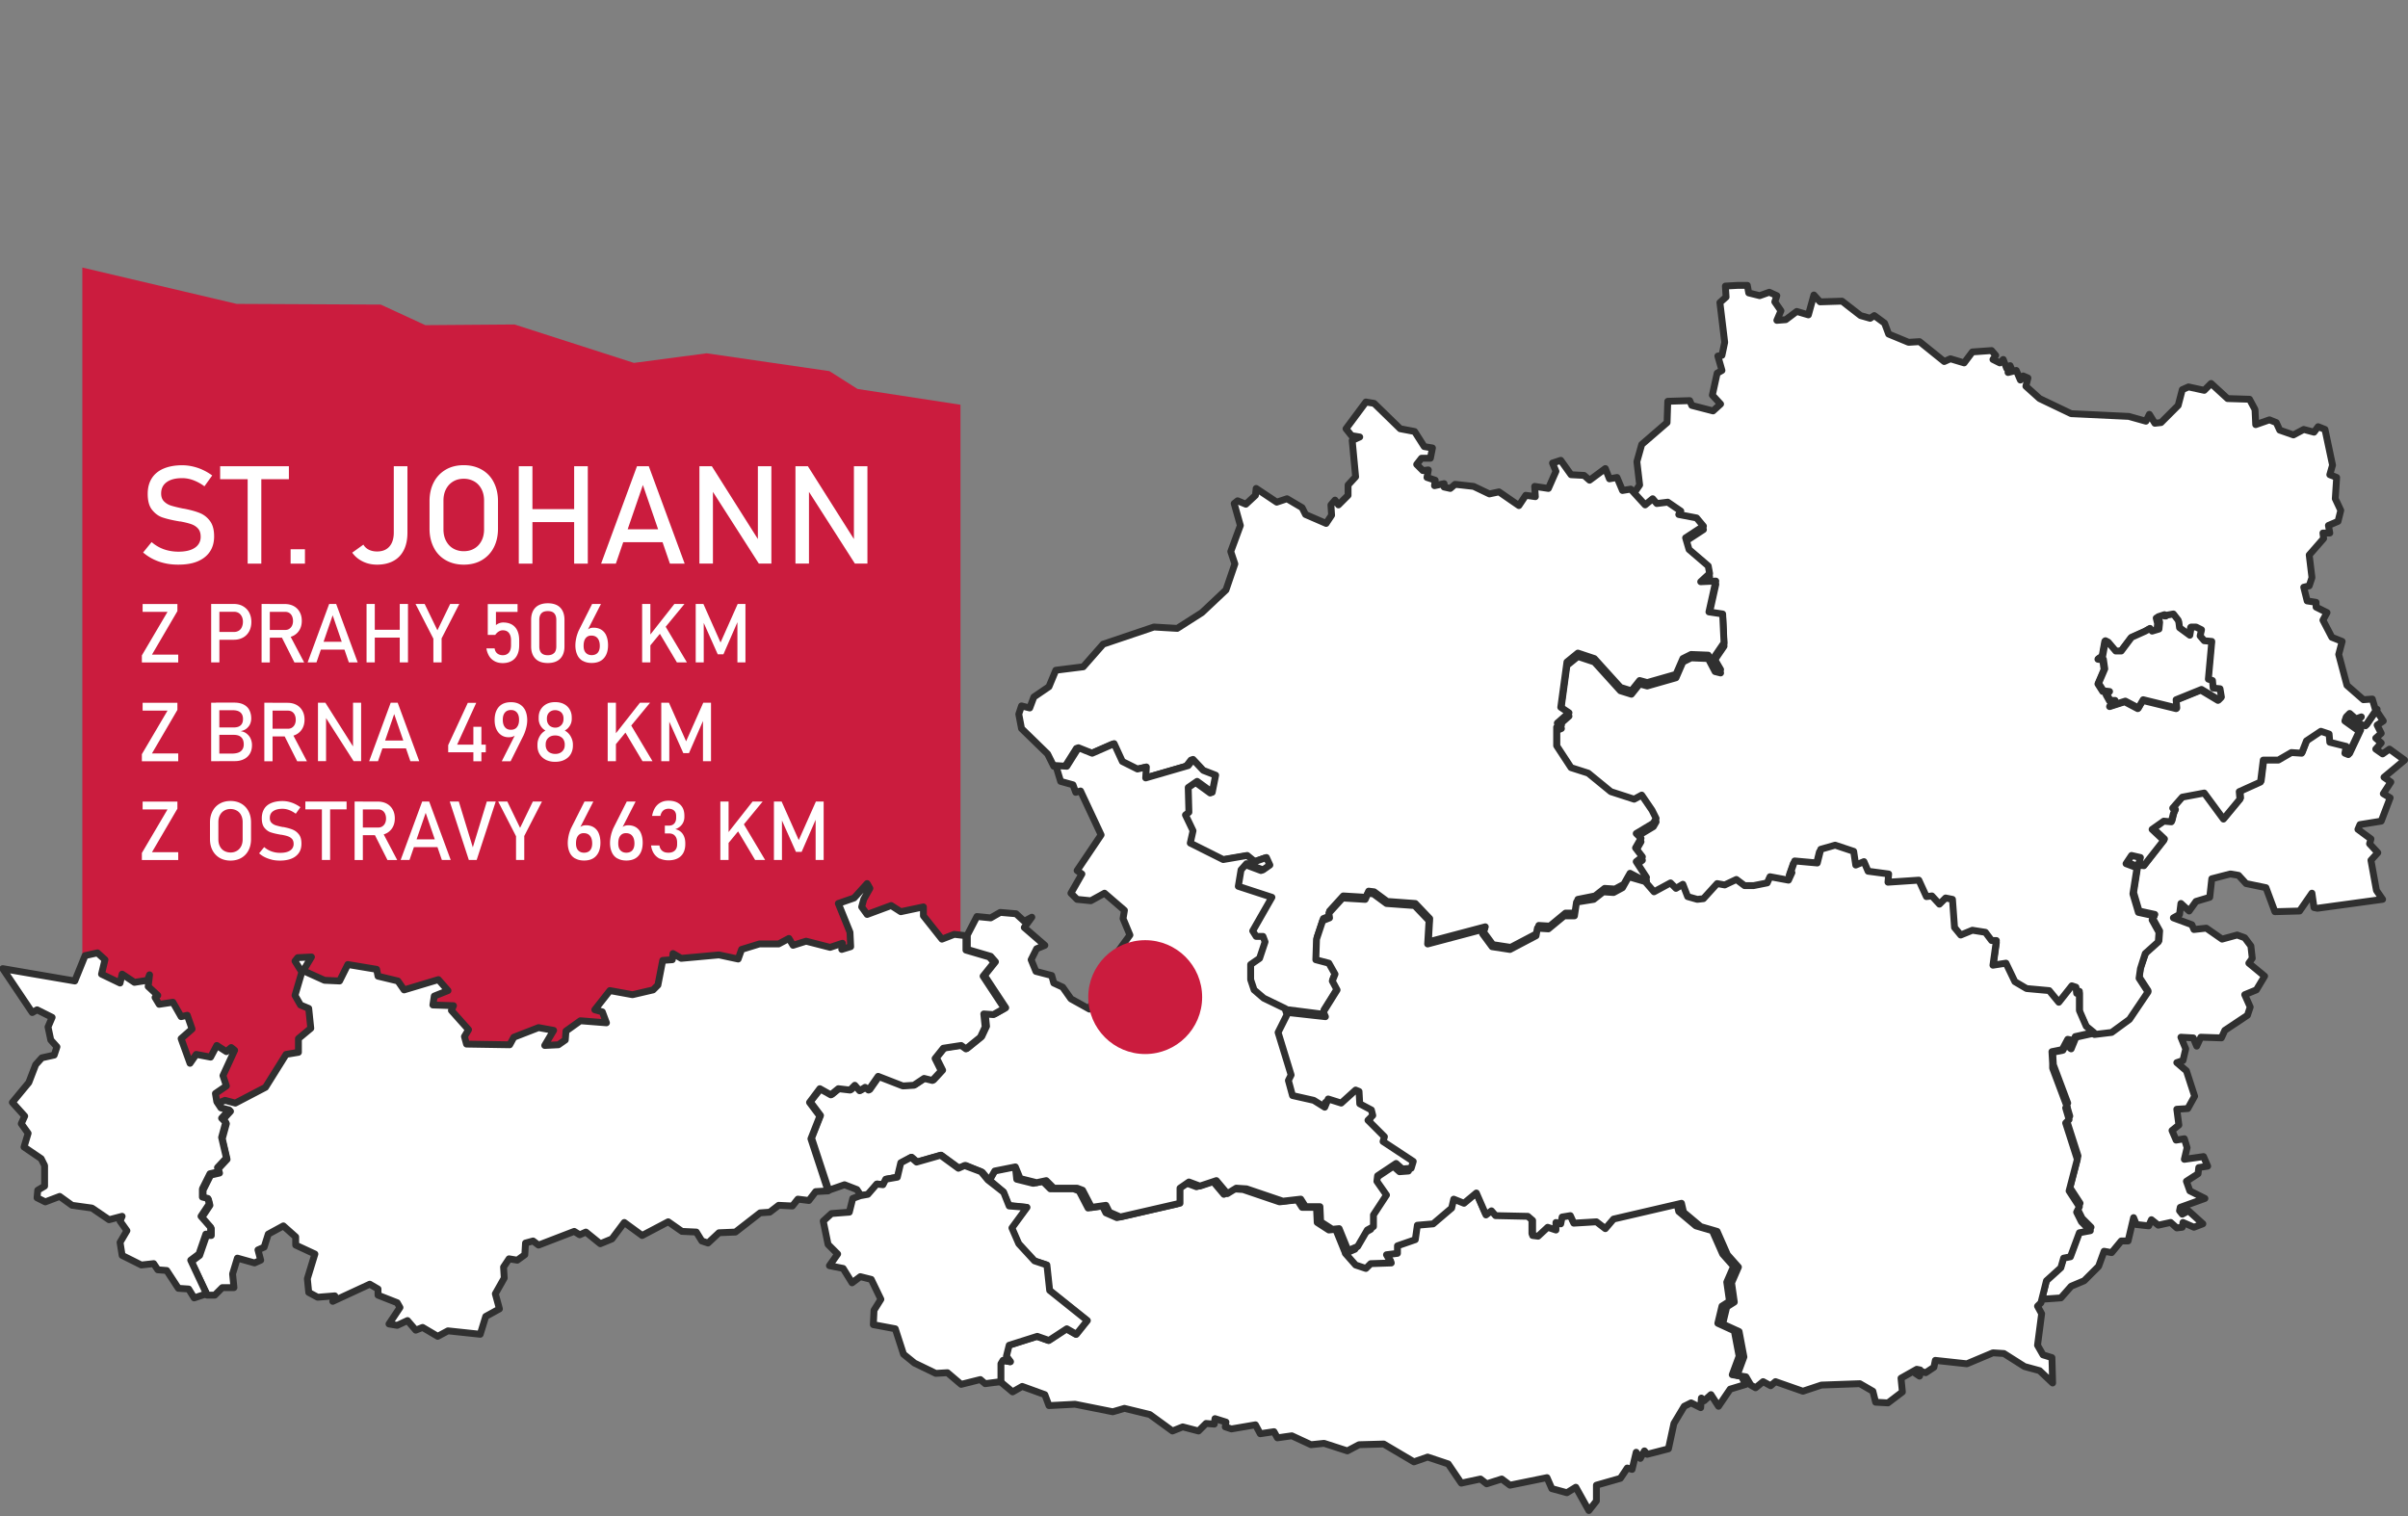 <svg xmlns="http://www.w3.org/2000/svg" xmlns:xlink="http://www.w3.org/1999/xlink" width="351" height="221" xmlns:v="https://vecta.io/nano"><rect width="100%" height="100%" fill="#808080" stroke="none"/><path d="M140 168.7H12V39l22.5 5.3 21 .1 6.5 3 13-.1 17.4 5.6 10.6-1.4 17.9 2.6 4.1 2.6 15 2.3v109.7z" fill="#cb1c3e"/><g fill="#fff" stroke="#303030" stroke-linejoin="round"><path d="M346.4 103.6l1 1.5-.9.6.6 1.2-.8.7.8.7-.8.9 1 .7 1-.7 2.2 1.6-3 2.5 1 .7-1.1 1.7 1 .6-1.3 3.4-3.1.5-.3.7 1.9 1.4-.2.7 1.2 1.3-1 1.1.8 4.4.9 1.3-9.5 1.3-.5-.1-.3-2.1-1.8 2.6-3.6.1-1.3-3.5-2.9-.6-1.1-1.2-1.2-.2-2.7.7-.3 2.7-2 .6-1 1.4-1.2-1.1-.2 1.6-.9.5 2.7 1 .3.7 1.8-.2 2.3 1.6 2.2-.6 1.1.4.9 1.2.2 1.8-.5.7 2.3 1.9-1.2 2-1.7.7.8 1.8-.4 1.2-3.3 2.2-.5 1.1-3-.1-.6 1.3-.5-1.2-1.8-.1.7 1.7-.4 1.7-.9.3 1.4 1.2 1.2 3.7-1 1.8-1.6.1.3 2.3-1 .8.6 1.4 1.2-.2.4 1.3-.4 1.7 2.8-.4.6 1.4-1.3.2-.1.9-1.7 1.1.5 1.4 2.2 1.1-3.6 1.3-.1.5.4.5.9-.5 2.1 1.9-1.3.5-1.6-.7-.1.7-.8.1-.9-.8-1.8.4-1-.8-.4.9-1.8-.2-.4-1-.8 3.4h-1l-1.4 1.7-1.1-.2-.8 2.2-2.1 2.1-1.9.8-1.5 1.7-2.8.2h0l.8-3.2 2.1-1.9.4-1.4 1-.2 1.3-3.5 1.6-.3-1.3-1.3-.7-1.4.4-.8-1.5-2.3 1.2-4.6-1.7-5.3.5-.5-.5-1.7h0l.2-.2h0l-2.1-5.6h0v-.1h0l-.1-1.7 1.5-.3.8-1.5.5.1-.6.7.5.5.7-1.7 2.7-.6h0l2.5-.3 2.6-1.9 2.7-4-1.3-2 .2-1.4.8-2.2 1.9-1.7.1-1.4-1-1.8.3-.6-2.3-.5-.8-2.7.6-3.8-1.6-.6.8-1.2 1.3.3-.3 1.1.8.1 2.9-3.7-1.7-1.6 1.7-1.2 1.1.1.3-1.2h0l.2-.4h0l-.3-.4 1.4-1.6 3.2-.6 2.8 3.8 2.4-2.9-.1-1.1 3.1-1.4.4-3.2h2.2l1.9-1.1 1.5.1.7-1.8 2.1-1.4 1.2.4.1 1.2 2.4.6-.1 1 .5.2 1.6-3.4-2.1-1.5.2-.6.5-.5.9.8.8-.3-.8.9 1.4.4 1.5-2.2h0l-.1.2h0zM144.2 172l.8-1.4 3-.6.2 1.9 2.4.6 1.4-.3 1.1 1.1h3.4l.8.3 1.3 2.5 2.1-.3.5 1 1.6.7 8.7-2v-2.2l1.3-.9 1.6.6 2.4-.8 1.6 1.9 1.3-.8 1.5.1 5.3 1.8 2.6-.3.7 1.1h2.1l.1 2.2 1.7 1.1 1-.1 1.3 3.2h0l1.5 1.7 1.5.5.7-.7 3-.1-.7-1.2 1.6-.2v-1.1l2.6-.9.3-2.1 2.3-.2 2.7-2.3.3-1.3 1.5.6 1.8-1.5 1.4 3.2.8-.6.6.7 4.7.1.7.6v2.2l.8.1 1.4-1.3 1.2.4v-1.1l.7.2.2-1 1.2-.2.5 1.1 3.3-.2 1.3 1 .6-1.2 9.9-2.3.3 1.3 2.5 2.1 2.4.7 1.5 3.4 1.6 1.8-1 2.3.4 2.8-1.1.7-.6 2.5 2.4 1.1.7 3.7-1 2.7 1.3.2.7 1.2h0l-2.3.7-1.7 2.5-1.1-1.7-1 .9-.4-.4-.1 1.4-1.4-.7-1 .5-1.5 2.5-.8 3.7-3.1.8-.4-.5-.6 1.1-.6-.9-.6 2.5-.7-.2-1 1.5-3.5 1v2.3l-1.1 1.4-1.9-3.4-1.3.8-2.2-.6-.7-1.6-5.4 1.1-1.2-.9-2.2.7-.9-.7-2.8.6-1.9-2.8-3-1-2 .7-4.4-2.6-3.6.1-1.7.9-3.4-1.1-1.9.2-2.8-1.3-2.1.3-.5-.9-2 .3-.7-1.3-3.5.6-.9-.3.1-.7-1.6-.5-.1.8-1.2-.1-1.1 1.1-2.3-.6-1.5.6-3.3-2.4-3.7-.9-1.7.5-5.5-1.1-3.8.2-.6-1.6-3.3-1.2-1.4.8-1.8-1.5h0v-2.6l.3-.5 1.1.2-.6-.8.4-1.6 4.1-1.3 1.7.6 2.6-1.7 1.4.8 1.6-2-5.5-4.4-.4-3.7-1.8-.6-2.3-2.5-1-2.3 2.2-3-2.6-.3-.8-2-2-1.7h0z"/><path d="M253.3 41.6h1.4l.2 1.1 1.6.4 1.4-.5 1.1.5-.3.9.9 1.3-.6 1.4 1.3-.1 1.6-1.2 1.7.5.8-2.9.9 1 3.2-.1 2.7 2.1 1.4.4.6-.4 1.5 1.1.6 1.6 2.9 1.2 1.6-.1 3.6 2.9.9-.4 2 .6 1.2-1.6 2.8-.2.6.7-.4.6 1 .5.5-.5.5 1.3.5-.4.3.7-.6-.3v.6l1.2-.3.6 1.4.4-.6.7.3-.3 1.2 2 1.8 4.6 2.2 8.4.4 2.5.7.5-1 .8 1.3.9-.1 2.5-2.5.6-2.3.9-.4 2.3.5 1-1 2.4 2.2 3.2.1.8 1.5.1 2.2 2-.7 1 .4.5 1.1 2 .7 1.5-.8 1.5.4.6-.8 1 .4 1.1 5.2-.4 1.4 1 .4-.2 3.1.8 1.7-.4 1.6-1.4.6.2 1.1h-1l.1.8-2.1 2.4.4 3.3-.4 1.2-.8.2.5 2 1.3.2v.7l1.6.8-.6 1.1 1.3 2.5 1.5.6-.5 1.9 1.2 4.5 2.4 2.1 1.3-.1.5 1.7h0l-1.5 2.2-1.4-.4.8-.9-.8.3-.9-.8-.5.5-.2.6 2.1 1.5-1.6 3.4-.5-.2.2-1-2.4-.6-.1-1.2-1.2-.4-2.1 1.4-.7 1.8-1.5-.1-1.9 1.1h-2.2l-.4 3.2-3.1 1.4.1 1.1-2.4 2.9-2.8-3.8-3.2.6-1.4 1.6.3.4h0l-.2.4h0l-.3 1.2-1.1-.1-1.7 1.2 1.7 1.6-2.9 3.7-.8-.1.3-1.1-1.3-.3-.8 1.2 1.6.6-.6 3.8.8 2.7 2.3.5-.3.6 1 1.8-.1 1.4-1.9 1.7-.7 2.2-.2 1.4 1.3 2-2.7 4-2.6 1.9-2.5.3h0l-1.1-.9-1.1-2.3v-2.8l-.4.3-.1-.9-.6-.2-1.9 2.4-1.4-1.7-3.3-.3-1.7-1-1.3-2.7-1.9.3.5-3.6-.9.1-.9-1.2-1.9-.3-1.7.7-.9-1.1-.3-4.1-1-.2-.9.9-1.1-1.2-.8.1-1.1-2.4-4.5.3.1-1.2-3-.4-.6-1.4-1.2.5-.3-2-2.7-.9-2.1.6-.5 2-3.3-.3-.6 1.7h.3l-.5 1.1-2.7-.5-.4.9-2 .4h-1.3l-1.2-.9-1.7.8-1.1-.2-2 2.2-.9.1-1.4-.4-.7-1.8-1 .6-.8-.8-2.4 1.3-1.3-1.5h0l.3-.5-1.5-2.3.9-.7-1-1.3.8-1.4-.7-.7 2.5-1.5.4-.7-.6-1.2-1.5-2.2-1.1.6-3.4-1.1-3.3-2.7-2.5-.8-2.1-3.2v-2.7l.7-.3-.6-.3 1.7-1.5-1.2-.8.9-6.6 1.6-1.3 2.4.8 3.8 4.2 1.6.5 1.2-1.5 1.1.3 4.2-1.2 1-2.3 1.2-.6 2.5.1 1 1.9.8.2-1-1.7 1.5-2.2-.2-4.2-2-.3 1-4.5-2.2.1 1.3-1.2-.2-1.1-2.8-2.4-.5-1.7 2.6-1.7-1-1.2-2.6-.5.3-.5-1.9-1.3-1.6.2-.6-.7-1.1.9-2.1-2.3h0l.4.2.9-1.3-.4-3.4.7-2.5 3.7-3.2.1-3.1 3.2-.1.3.7 3.1.8 1.1-1-1.2-1.3.7-3.2.7-.4-.6-2.1.6-.1.4-1.9-.7-5.8.9-.8-.1-1.6 1.8-.1h0zm60 50.1l-.7.4h0l-2 .9-1.5 2h-.8l-1.1-1.3h0l-.4-.2-.4 2.2-.6.4.7.1.2 1.4-.9 2.1.7 1.1.9.1-.4.4.5.9h.7l-.7.8 2.2-.7 1.9 1 .7-1.2 4.9 1.2-.1-1.2 3.7-1.5 2.5 1.5h0l.4-.4h0l-.2-1.2-1-.1-.1-1.1-.6-.2.5-5.5-1.1-.1-.6-.7.2-.9-.8-.4h-.7l-.2 1.2-1.5-1.1-.1-.8h0l-.1-.3h0l-.7-.9h0l-1.1.2h0v.1h0l-.4-.1h0l-.9.3h0l.2.8h0l-.1 1-1 .3-.1-.5h0z"/><path d="M199.1 58.6l1.2.2 3.8 3.7 2.1.4 1.4 2.2 1.2.2-.3 1.5h-1.3l-.7.9.9.9.8-.1-.2 1.1 1.2.4-.1.8 1.4-.3v.5l.9.2.7-.6 2.7.3 2.3 1.1 1.4-.3 2.9 2 1-1.5 1.4.2-.1-1.5 2 .3 1.1-2.5-.5-1.2 1.2-.4 1.5 2.1 1.9.1.8.7 2.3-1.7.6 1.5 1.1-.2.8 1.9 1.2-.2h0l2.1 2.3 1.1-.9.6.7 1.6-.2 1.9 1.3-.3.5 2.6.5 1 1.2-2.6 1.7.5 1.7 2.8 2.4.2 1.1-1.3 1.2 2.2-.1-1 4.5 2 .3.2 4.2-1.5 2.2 1 1.7-.8-.2-1-1.9-2.5-.1-1.2.6-1 2.3-4.2 1.2-1.1-.3-1.2 1.5-1.6-.5-3.8-4.2-2.4-.8-1.6 1.3-.9 6.6 1.2.8-1.7 1.5.6.3-.7.3v2.7l2.1 3.2 2.5.8 3.3 2.7 3.4 1.1 1.1-.6 1.5 2.2.6 1.2-.4.7-2.5 1.5.7.7-.8 1.4 1 1.3-.9.7 1.5 2.3-.3.5h0l-2.1-1.1-.9 1.6-1.3.7-1.5-.1-1.4 1.1-2.5.5-.3 2h-1.5l-2.3 1.9-1.6-.1-.3 1.2-3.8 2-2.6-.4-1.4-1.9.3-.7-8.3 2.2.2-3.4-2.1-2.2-4.1-.3-1.9-1.4-.8-.1-.4.9-3.3-.2-2 2.2.1.7-1 .4-.9 2.7-.1 3 1.9.5.9 1.6-.4 1 .7 1.3-2 3.2.3.7-6.3-.8h0l-3.1-1.5-1.4-1.2-.5-1.5v-2.2l1.3-.9.8-2.4-.3-.8h-1l-.5-.8 2.8-4.9-4.9-1.6.4-2.4.8-.9 2.4.9 1-.7-.5-1.1-1.7.6-1.1-.9-3.5.6-4.8-2.4.4-1.8-1.1-2.3.5-.4-.1-3.6 1.3-.9 2.2 1.6.5-2.5-1.8-.7-1.5-1.6-.7.9-6.2 1.8.1-1.6-1.3.3-2.2-1.1-1.2-2.6-3.2 1.4-2-.8-1.7 2.7-1.6-.1h0l-.9-1.8-3.8-3.7-.4-2.1.4-1.2 1.2.3.6-1.6 2.2-1.5 1-2.4 4-.5 2.9-3.3 7.4-2.5 3.4.2 3.6-2.3 3.5-3.3 1.3-3.8-.6-1.8 1.4-3.8-.9-3.2.5-.4 1.2.5 1.4-1.3.1-1 3 2 1.5-.5 2.2 1.3.5 1 3 1.3.8-1.2-.1-1.5.6-.7.5.7 1.4-1.4v-1.5l1.1-1.2-.5-5.3 1.1-.5-1.2-.2-.8-1 2.9-3.9h0z"/><path d="M239.8 128.5l1.3 1.5 2.4-1.3.8.8 1-.6.7 1.8 1.4.4.9-.1 2-2.2 1.1.2 1.7-.8 1.2.9h1.3l2-.4.4-.9 2.7.5.5-1.1h-.2l.6-1.7 3.3.3.5-2 2.1-.6 2.7.9.3 2 1.2-.5.6 1.4 3 .4-.1 1.2 4.5-.3 1.1 2.4.8-.1 1.1 1.2.9-.9 1 .2.3 4.1.9 1.1 1.7-.7 1.9.3.9 1.2h.7l-.5 3.6 1.9-.3 1.3 2.7 1.7 1 3.3.3 1.4 1.7 1.9-2.4.6.2.1.9.4-.3v2.8l1 2.3 1.1.9h0l-2.7.6-.7 1.7-.5-.5.6-.7-.5-.1-.8 1.5-1.5.3.1 1.7h0v.7h0l2.1 5.6h0l-.2.2h0l.5 1.7-.5.5 1.7 5.3-1.2 4.6 1.5 2.3-.4.8.7 1.4 1.3 1.3-1.6.3-1.3 3.5-1 .2-.4 1.4-2.1 1.9-.8 3.2h0l-.5.5.6 1.1-.6 4.6.8 1.4 1.3.4.1 3.7-1.9-1.8-2.2-.6-3-1.9-1.6-.1-3.8 1.6-4.6-.5-.2 1-1.2.8-.7-.2-.2.7-.6-.4.7-.5-.5-.1-2.3 1.3.2 2-2.1 1.6-1.8-.1-.4-1.6-1.9-1.1-5.6.2-2.7.9-4-1.4-.7.6-1.1-.6-1.1.9-.7-.4h0l-.7-1.2-1.3-.2 1-2.7-.7-3.7-2.4-1.1.6-2.5 1.1-.7-.4-2.8 1-2.3-1.6-1.8-1.5-3.4-2.4-.7-2.5-2.1-.3-1.3-9.9 2.3-1.2 1.4-1.3-1-3.3.2-.5-1.1-1.2.2-.2 1-.7-.2v1.1l-1.2-.4-1.4 1.3-.8-.1v-2.2l-.7-.6-4.7-.1-.6-.7-.8.6-1.4-3.2-1.8 1.5-1.5-.6-.3 1.3-2.7 2.3-2.3.2-.3 2.1-2.6.9v1.1l-1.6.2.7 1.2-3 .1-.7.7-1.5-.5-1.5-1.7h0l1.4-.6 1.4-2.4.9-.5v-1.7l1.9-2.9-1.4-2 .1-.8 2.7-1.8.9.8 1.3-.1.3-1-4.4-2.8.2-.7-2.4-2.4.7-.7-.2-.8-1.7-.9-.1-1.8-.5-.2-2.1 1.9-1.9-.6-.5 1.2-1.6-1-3.1-.7-.6-2.2.4-.8-1.9-6.2 1.3-2.6-.3-.9h0l6.3.7-.3-.7 2-3.2-.7-1.3.4-1-.9-1.6-1.9-.5.1-3 .9-2.7 1-.4-.1-.7 2-2.2 3.3.2.4-.9.8.1 1.9 1.4 4.1.3 2.1 2.2-.2 3.4 8.3-2.2-.3.7 1.4 1.9 2.6.4 3.8-2 .2-1.1 1.6.1 2.3-1.9h1.5l.3-2 2.5-.4 1.4-1.1 1.5.1 1.3-.7.9-1.6 2.4.7h0z"/><path d="M153.9 111.6l1.6.1 1.7-2.7 2 .8 3.2-1.4 1.2 2.6 2.2 1.1 1.3-.3-.1 1.6 6.2-1.8.7-.9 1.5 1.6 1.8.7-.5 2.5-2.2-1.6-1.3.9.1 3.6-.5.4 1.1 2.3-.4 1.8 4.8 2.4 3.5-.6 1.1.9 1.7-.6.5 1.1-1 .7-2.4-.9-.8.9-.4 2.4 4.9 1.6-2.8 4.9.5.8h1l.3.8-.8 2.4-1.3.9v2.2l.5 1.5 1.4 1.2 3.1 1.5h0l.3.9-1.3 2.6 1.9 6.2-.4.8.6 2.2 3.1.7 1.6 1 .5-1.2 1.9.6 2.1-1.9.5.2.1 1.8 1.7.9.2.8-.7.7 2.4 2.4-.2.7 4.4 2.9-.3 1-1.3.1-.9-.8-2.7 1.8-.1.8 1.4 2-1.9 2.9v1.7l-.9.5-1.4 2.4-1.4.6h0l-1.3-3.2-1 .1-1.7-1.1-.1-2.2h-2.1l-.7-1.1-2.6.3-5.3-1.8-1.5-.1-1.3.8-1.6-1.9-2.4.8-1.6-.6-1.3.9v2.2l-8.7 2-1.6-.7-.5-1-2.1.3-1.3-2.5-.8-.3h-3.4l-1.1-1.1-1.4.3-2.4-.6-.7-1.7-3 .6-.8 1.4h0l-1-1.2-2.4-1-1 .4-2.6-1.9-3.5 1-.8-.7-1.5.8-.5 2.1-1.7.3-.4.8-.9-.1-1.3 1.5-1.1.2h0l-.6-.9-1.8-.7-2.3.8h0l-2.5-7.6 1.3-3.3-1.5-2 1.6-2 1.6.9 1.1-.9 1.7.2.7-.7.7.8.8-.5.5.4 1.4-2 3.6 1.4 1.6-.1 1.5-1 1.2.3 1.3-1.4-.9-1.8 1.2-1.5 2.6-.4.7.5 2.1-1.7.7-1.5-.2-1.9 1.4.1 1.6-.9-3.1-4.7 1.6-2-.7-.8-3.4-1v-2.1h0l1.4-2.7 2 .2 1.4-.8 2.3.2 1.2 1.1 1.1-.6-1.1 1.5 3 2.6-1.2.5-.8 1.6.7 1.7 2.3.6.3 1.1 1.3.6 1.2 1.7 2.7 1.5.3-.7.9.4.4 1 2-1.9v-2.1l-.7-.8 1.2-1.8-.7-.9 1.3-.8-.4-1 1.6-2.2-1-2.4.2-1.2-2.9-2.5-2 1.1-2-.2-.9-.9 1.6-2.8-.7-.5 3.5-5.2-3-6.4-.7.2-.4-1.1-1.8-.5-.7-2.3h0z"/><path d="M125.4 174.3l1.1-.2 1.3-1.5.9.1.4-.8 1.7-.3.5-2.1 1.5-.8.8.7 3.5-1 2.6 1.9.9-.4 2.4.9 1 1.2h0l2.3 1.8.8 2 2.6.2-2.2 3 1 2.3 2.3 2.5 1.8.6.4 3.7 5.5 4.4-1.6 2-1.4-.8-2.6 1.7-1.7-.6-4.1 1.3-.4 1.6.6.8-1.1-.2-.3.5v2.6h0l-2.3.3-.7-.6-2.8.7-2-1.7-1.7.1-3.1-1.5-1.6-1.3-1.2-3.7-3.2-.6.1-2.1 1-1.6-1.4-2.9-1.6-.4-1.2.9-1.3-2.1-2-.4 1.2-1.7-1.4-1.4-.7-3.4 1.2-1.1 2.6-.2.5-2 1.1-.4h0zm.5-43.2l-.3 1.1.8 1.1 3.5-1.3 1.4.9 3.3-.7v1.3l2.7 3.4 1.8-.7 1.7.2h0v2.1l3.4 1 .7.8-1.6 2 3.1 4.7-1.6.9-1.4-.1.2 1.9-.7 1.5-2.1 1.7-.7-.5-2.6.4-1.2 1.5.9 1.8-1.3 1.4-1.2-.3-1.5 1-1.6.1-3.6-1.4-1.4 2-.5-.4-.8.5-.7-.8-.7.7-1.7-.2-1.1.9-1.6-.9-1.5 2 1.5 2-1.3 3.3 2.5 7.6h0l-1.8.1-1 1.3-1.6-.2-.8 1-2-.1-1.3 1-1.4.1-3.6 2.8-2.4.1-1.6 1.5-.9-.3-.8-1.3-2.1-.1-2-1.4-3.8 2-2.6-1.9-1.8 2.4-1.7.7-2.1-1.7-.9.4-.8-.5-5.2 2-.8-.6-1.1.3-.1 1.7-1.1.8-1.2-.2-.8 1.2.1 1.6-1.3 2.3.6 2.2-2 1.1-.8 2.6-4.7-.5-1.5.8-2.2-1.3-1 .4-1.2-1.4-1.5.7-1.2-.2 1.6-2.4-.4-.7-2.8-1.1v-.9l-1.2-.7-5.4 2.5.3-.8-2.5.2-1.3-.7-.2-2 1.1-3.6-2.8-1.3v-1.2l-1.8-1.6-2.2 1.2-.6 1.9-.9.4.4 1.5-.9.4-2.5-.7-.7 2.3.2 2h-1.7l-1.1 1.1h-1.1l-2.3-4.9 1.2-.9 1-2.9h.7v-1l-1.4-1.6 1.2-1.8-.2-.8-.8-.2v-1.2l1.1-2.2 1.3-.3-.2-.6 1.3-1.4-.7-3 .6-2.2-.5-.6 1.1-1.2-1.2-.3-.6-.9h0l1-.4 1.5.4 4.4-2.3 3-4.8 1.8-.3v-2l1.8-1.5-.3-2.9-1.2-.5-.8-1.4 1-3.4-1-1.6.4-.5 2-.1-1.2 2 3.1 1.4 2.2.1 1.2-2.4 4.2.7.2 1 2.9.7.9 1.3 5-1.5 1.4 1.6-2 .8-.2 1.3 3 .1-.3.7 2.5 2.8-.6 1 .3 1.1 6.3.1.6-1.1 3.6-1.4 2.2.4-1.3 2.2 2-.1 1-.7.1-1.3 2.1-1.5 3.8.3-.6-1.6-1.1-.3 2.2-2.8 3.3.6 3-.7.7-.7.7-3.6 1.4-.1.1-.9 1.2.7 5.5-.5 2.8.6.5-1.4 2.6-.8h2.8l1.5-.8.6 1 1.9-.6 3.5.9 1.8-.6-.1.9 1.3-.4-.1-2.1-1.7-4.2 2.3-.8 1.9-2.1.4.7-.9 1.6h0z"/><path d="M14.2 138.9l1.1 1-.5 2.1 2.7 1.3.3-1.3 1.8 1.2 1.9-.3.3-.8-.2 1.7 1.4 1.3-.4.3.6 1 2-.3 1.2 2.1.9-.2.7 2-1.6 1.4 1.3 3.6.9-1.3 2.1.4.9-1.7 1.4.9.7-.6.5.4-1.7 3.7.5 1.5-1.6 1.1.2 1.2h0l.6.9 1.2.3-1.1 1.2.6.6-.6 2.2.7 3-1.3 1.4.2.6-1.3.3-1.1 2.2v1.2l.8.2.2.8-1.2 1.8 1.4 1.6v1H30l-1 2.9-1.2.9 2.3 4.9h0l-1.8.6-.8-1.3-1.5-.1-1.7-2.6-1.3-.1-.6-.9-1.8.2-2.8-1.4-.3-1.9 1-1.7-1-1.4.3-.7-1.9.5-2.5-1.7-2.9-.4-1.8-1.3-2.1.8-1.2-.6.1-1.1 1-.6v-3l-.5-1-2.5-1.7.6-2-1-1.4.5-1.1-1.8-2 2.4-2.9 1-2.6.9-1 1.8-.4.4-1.2-.9-1-.4-1.9.6-1.4-2.2-1.1-.7.4-4.3-6.4 10.5 1.8 1.5-3.7 1.8-.4h0zm301.3-49.1h.2v-.1h0l1.1-.2h0l.7.9h0l.1.3h0l.1.8 1.5 1.1.2-1.2h.7l.8.4-.2.9.6.7 1.1.1-.5 5.5.6.2.1 1.1 1 .1.2 1.2h0l-.4.4h0l-2.5-1.5-3.7 1.5.1 1.2-4.9-1.2-.7 1.2-1.9-1-2.2.7.7-.8h-.7l-.5-.9.4-.4-.9-.1-.7-1.1.9-2.1-.2-1.4-.7-.1.6-.4.4-2.2.4.2h0l1.1 1.3h.8l1.5-2 2-.9h0l.7-.4.3.4h0l1-.3.1-1h0l-.2-.8h0l.9-.3h0v.2h0z"/></g><circle cx="166.93" cy="145.35" r="8.3" fill="#cb1c3e"/><g fill="#fff"><path d="M24.06 82.11a7.35 7.35 0 0 1-1.71-.59c-.53-.26-1.03-.59-1.49-.98l1.24-1.52c.54.47 1.14.82 1.79 1.05s1.36.35 2.12.35c1.03 0 1.83-.19 2.39-.57a1.85 1.85 0 0 0 .85-1.62h0c0-.5-.13-.9-.39-1.19s-.59-.5-1-.64-.93-.27-1.58-.39h-.06-.06l-.15-.03c-.95-.16-1.72-.35-2.32-.55s-1.1-.58-1.53-1.12-.63-1.32-.63-2.32h0c0-.89.2-1.64.59-2.26s.97-1.1 1.72-1.42 1.66-.49 2.72-.49a6.83 6.83 0 0 1 1.5.17c.49.11.98.27 1.46.49s.95.49 1.41.83l-1.13 1.58a6.52 6.52 0 0 0-1.62-.89c-.54-.2-1.08-.3-1.62-.3-.97 0-1.72.19-2.26.58s-.81.94-.81 1.65h0c0 .5.14.88.42 1.16s.62.49 1.04.62.99.27 1.72.42c.03 0 .05.01.07.01s.05 0 .07.01c.03 0 .07.01.11.02s.07.01.11.02c.86.18 1.58.38 2.15.62s1.06.63 1.45 1.17.58 1.27.58 2.2v.02c0 .87-.21 1.61-.62 2.22s-1 1.08-1.78 1.41-1.72.48-2.82.48c-.68 0-1.33-.06-1.94-.2zm8.03-14.15h10.02v1.89H32.09v-1.89zm4.01 1.16h1.99v13.04H36.1V69.12zm6.26 10.95h2.09v2.09h-2.09v-2.09zm10.52 1.78c-.63-.31-1.15-.74-1.54-1.29l1.63-1.17c.18.32.45.57.79.74s.75.26 1.2.26c.77 0 1.38-.24 1.8-.72s.64-1.16.64-2.03v-9.68h1.99v9.69c0 .98-.17 1.82-.52 2.52s-.85 1.23-1.51 1.59-1.46.55-2.4.55c-.76 0-1.45-.15-2.08-.46zm12.1-.19a4.32 4.32 0 0 1-1.75-1.84c-.41-.8-.62-1.71-.62-2.75v-4.02c0-1.04.21-1.96.62-2.75a4.5 4.5 0 0 1 1.75-1.84c.75-.44 1.63-.65 2.62-.65s1.86.22 2.62.65a4.32 4.32 0 0 1 1.75 1.84c.41.8.62 1.71.62 2.75v4.02c0 1.04-.21 1.96-.62 2.75a4.5 4.5 0 0 1-1.75 1.84c-.75.44-1.63.65-2.62.65s-1.86-.22-2.62-.65zm4.17-1.71c.45-.26.79-.64 1.04-1.12s.37-1.05.37-1.68v-4.16c0-.64-.12-1.2-.37-1.68s-.59-.86-1.04-1.12a3.03 3.03 0 0 0-1.55-.4c-.59 0-1.1.13-1.55.4s-.79.64-1.04 1.12-.37 1.05-.37 1.68v4.16c0 .64.12 1.2.37 1.68s.59.86 1.04 1.12a3.03 3.03 0 0 0 1.55.4c.59 0 1.1-.13 1.55-.4zm6.47-11.99h1.99v14.2h-1.99v-14.2zm1.24 6.26h7.88v1.89h-7.88v-1.89zm6.83-6.26h1.99v14.2h-1.99v-14.2zm9.18 0h1.7l5.23 14.2h-2.15L93.71 70.7l-3.94 11.46h-2.15l5.23-14.2zm-2.82 9.19h7.47v1.89h-7.47v-1.89zm11.9-9.19h1.81l6.94 10.98-.23.25V67.96h1.97v14.19h-1.83l-6.92-10.81.23-.25v11.06h-1.97V67.96zm14 0h1.81l6.94 10.98-.23.25V67.96h1.97v14.19h-1.83l-6.92-10.81.23-.25v11.06h-1.97V67.96zM25.86 89.08l-3.71 6.35h3.83v1.14h-5.3v-1.03l3.74-6.35h-3.63v-1.14h5.07v1.03zm4.92-1.04h1.2v8.52h-1.2v-8.52zm.62 4.08h2.72a1.28 1.28 0 0 0 .68-.18c.2-.12.35-.29.45-.52a1.89 1.89 0 0 0 .16-.77 1.71 1.71 0 0 0-.16-.77c-.11-.22-.26-.4-.45-.52s-.42-.18-.68-.18H31.4v-1.14h2.68c.51 0 .96.11 1.34.33s.69.52.9.92.32.85.32 1.37-.11.98-.32 1.37-.51.7-.9.91-.83.32-1.34.32H31.4v-1.14zm6.73-4.08h1.2v8.53h-1.2v-8.53zm.52 3.79h2.91c.23 0 .43-.05.6-.16s.31-.26.41-.47a1.55 1.55 0 0 0 .14-.69c0-.26-.05-.49-.14-.69s-.23-.36-.4-.47-.38-.16-.61-.16h-2.91v-1.14h2.86c.49 0 .92.1 1.3.3a2.12 2.12 0 0 1 .87.86c.21.37.31.8.31 1.29s-.1.92-.31 1.29a2.18 2.18 0 0 1-.87.86c-.37.2-.8.3-1.29.3h-2.86v-1.14zm2.32.87l1.19-.27 2.18 4.14h-1.42l-1.95-3.87zm7.01-4.66H49l3.14 8.52h-1.29l-2.36-6.87-2.36 6.87h-1.29l3.14-8.52zm-1.69 5.51h4.48v1.14h-4.48v-1.14zm7.14-5.51h1.2v8.52h-1.2v-8.52zm.74 3.76h4.73v1.14h-4.73V91.8zm4.1-3.76h1.2v8.52h-1.2v-8.52zm6.1 5.06v3.46h-1.2V93.1l-2.6-5.06h1.33l1.86 3.84 1.86-3.84h1.33l-2.6 5.06zm7.76 3.3c-.33-.17-.61-.41-.81-.73s-.35-.71-.42-1.15h1.2c.04.31.17.56.38.73s.48.26.81.26c.38 0 .68-.13.89-.38s.31-.62.31-1.08v-.71c0-.46-.1-.82-.31-1.08s-.5-.38-.89-.38c-.21 0-.41.06-.6.18s-.36.28-.5.49H71.1v-4.49h4.34v1.14h-3.15v1.92c.15-.12.31-.21.5-.28a1.58 1.58 0 0 1 .56-.1c.49 0 .91.1 1.26.3a1.93 1.93 0 0 1 .8.89c.18.39.27.86.27 1.41v.71c0 .55-.09 1.02-.28 1.41a1.97 1.97 0 0 1-.82.89c-.36.2-.79.31-1.29.31-.43 0-.81-.08-1.15-.25zm5.91-.39c-.41-.43-.62-1.02-.62-1.78v-3.87c0-.77.21-1.36.62-1.78s1.02-.64 1.81-.64 1.4.21 1.81.63.62 1.02.62 1.79v3.87c0 .77-.21 1.36-.62 1.78s-1.02.64-1.81.64-1.4-.21-1.81-.64zm2.75-.83c.2-.22.3-.54.3-.95v-3.87c0-.41-.1-.73-.3-.95s-.51-.33-.94-.33-.74.11-.94.33-.3.54-.3.95v3.87c0 .41.1.73.3.95s.51.33.93.33.73-.11.93-.33z"/><use xlink:href="#B"/><use xlink:href="#C"/><use xlink:href="#D"/><path d="M25.86 103.48l-3.71 6.35h3.83v1.14h-5.3v-1.03l3.74-6.35h-3.63v-1.14h5.07v1.03zm4.92-1.04h1.19v8.52h-1.19v-8.52zm.7 7.41h2.31c.61 0 1.05-.12 1.32-.35s.42-.55.42-.97v-.02c0-.29-.05-.54-.15-.74a1.09 1.09 0 0 0-.47-.48c-.21-.11-.49-.17-.83-.17h-2.6v-1.08h2.6c.44 0 .77-.1 1-.31s.34-.51.34-.92-.12-.74-.38-.96-.62-.32-1.12-.32h-2.44v-1.11h2.65c.55 0 1.01.09 1.38.28s.65.45.83.8.28.75.28 1.23a2.04 2.04 0 0 1-.17.82c-.11.25-.29.47-.52.66s-.52.3-.86.37c.34.05.64.17.89.37s.44.43.57.72.2.6.2.94v.02c0 .46-.1.87-.3 1.22a2.01 2.01 0 0 1-.87.81c-.38.19-.82.29-1.32.29h-2.75v-1.11zm7.05-7.41h1.2v8.53h-1.2v-8.53zm.52 3.79h2.91c.23 0 .43-.05.6-.16s.31-.26.41-.47a1.55 1.55 0 0 0 .14-.69c0-.26-.05-.49-.14-.69s-.23-.36-.4-.47-.38-.16-.61-.16h-2.91v-1.14h2.86c.49 0 .92.1 1.3.3a2.12 2.12 0 0 1 .87.86c.21.37.31.8.31 1.29s-.1.92-.31 1.29a2.18 2.18 0 0 1-.87.86c-.37.2-.8.3-1.29.3h-2.86v-1.14zm2.32.87l1.19-.27 2.18 4.14h-1.42l-1.95-3.87zm4.98-4.66h1.08l4.17 6.59-.14.15v-6.74h1.18v8.51h-1.1l-4.15-6.49.14-.15v6.64h-1.18v-8.51zm10.6 0h1.02l3.14 8.52h-1.29l-2.36-6.87-2.36 6.87h-1.29l3.14-8.52zm-1.69 5.51h4.48v1.14h-4.48v-1.14zm10.07.67l2.86-6.17h1.23l-2.79 6.1h4.18v1.11h-5.48v-1.04zm3.67-2.67h1.17v5.02H69v-5.02zm6.29.78v.21c-.1.18-.25.31-.45.4s-.43.13-.7.13c-.41 0-.76-.1-1.07-.31s-.55-.5-.72-.88-.25-.81-.25-1.31h0c0-.56.09-1.03.28-1.42s.46-.69.81-.89.79-.3 1.29-.3.93.1 1.28.31.63.51.81.9.28.87.28 1.42h0a4.3 4.3 0 0 1-.12.98c-.08.34-.19.69-.33 1.03-.02.05-.05.1-.07.16s-.05.1-.08.16l-1.82 3.65h-1.29l2.14-4.23zm.06-.74c.21-.25.31-.61.31-1.07h0c0-.46-.1-.8-.31-1.05s-.5-.37-.87-.37-.67.12-.88.37-.31.6-.31 1.05h0c0 .47.1.82.31 1.08s.5.38.88.38.67-.13.87-.38zm4.22 4.77c-.39-.2-.69-.47-.91-.83s-.32-.77-.32-1.25v-.14c0-.43.11-.83.32-1.2a2.17 2.17 0 0 1 .85-.85 1.82 1.82 0 0 1-.72-.71 1.93 1.93 0 0 1-.27-.98v-.21c0-.45.1-.84.3-1.17s.48-.6.84-.79.79-.28 1.27-.28.9.09 1.27.28.64.45.84.79.3.73.3 1.17v.21c0 .35-.09.68-.28.99s-.43.54-.74.7c.36.2.65.48.86.85s.33.77.33 1.2v.14c0 .47-.11.89-.32 1.25s-.51.63-.91.83-.84.29-1.36.29a3.06 3.06 0 0 1-1.36-.29zm2.09-1.02c.21-.11.37-.26.49-.46s.17-.42.17-.68v-.08a1.41 1.41 0 0 0-.17-.69c-.11-.2-.28-.35-.49-.46s-.46-.16-.73-.16-.52.05-.73.16-.37.26-.49.46-.17.43-.17.69v.09a1.37 1.37 0 0 0 .17.68 1.07 1.07 0 0 0 .49.45c.21.1.46.16.73.16s.52-.05.73-.16zm-.1-3.84c.18-.1.33-.25.43-.44s.15-.41.15-.66v-.08c0-.24-.05-.45-.15-.63a.97.97 0 0 0-.43-.42c-.19-.09-.39-.15-.63-.15s-.45.05-.63.15-.33.24-.43.42-.15.4-.15.64v.09c0 .25.05.46.15.65s.24.34.43.44a1.31 1.31 0 0 0 .63.16c.24 0 .45-.05.63-.16z"/><use xlink:href="#C" x="-5.02" y="14.4"/><use xlink:href="#D" x="-5.02" y="14.4"/><path d="M25.86 117.88l-3.71 6.35h3.83v1.14h-5.3v-1.03l3.74-6.35h-3.63v-1.14h5.07v1.03zm6.17 7.18c-.45-.26-.8-.63-1.05-1.1s-.37-1.02-.37-1.65v-2.41c0-.62.12-1.17.37-1.65s.6-.84 1.05-1.1.98-.39 1.57-.39 1.12.13 1.57.39.8.63 1.05 1.1.37 1.02.37 1.65v2.41c0 .62-.12 1.17-.37 1.65s-.6.84-1.05 1.1-.98.39-1.57.39-1.12-.13-1.57-.39zm2.5-1.03c.27-.16.47-.38.62-.67s.22-.63.22-1.01v-2.5c0-.38-.07-.72-.22-1.01a1.55 1.55 0 0 0-.62-.67 1.89 1.89 0 0 0-.93-.24 1.79 1.79 0 0 0-.93.24c-.27.16-.47.38-.62.67s-.22.63-.22 1.01v2.5c0 .38.07.72.22 1.01a1.55 1.55 0 0 0 .62.67 1.89 1.89 0 0 0 .93.24 1.79 1.79 0 0 0 .93-.24zm5.16 1.3c-.37-.08-.71-.2-1.03-.35a3.72 3.72 0 0 1-.89-.59l.74-.91a3.32 3.32 0 0 0 1.07.63 3.72 3.72 0 0 0 1.27.21c.62 0 1.1-.11 1.44-.34a1.1 1.1 0 0 0 .51-.97h0c0-.3-.08-.54-.23-.71s-.35-.3-.6-.39-.56-.16-.95-.23h-.04-.04l-.09-.02c-.57-.1-1.03-.21-1.39-.33s-.66-.35-.92-.67-.38-.79-.38-1.39h0c0-.53.12-.98.35-1.36s.58-.66 1.03-.85 1-.29 1.63-.29a3.94 3.94 0 0 1 .9.1c.3.07.59.17.87.3a5.38 5.38 0 0 1 .85.5l-.68.95c-.32-.24-.65-.42-.97-.54a2.77 2.77 0 0 0-.97-.18c-.58 0-1.03.12-1.36.35s-.48.56-.48.99h0c0 .3.08.53.25.7a1.49 1.49 0 0 0 .62.37 10.49 10.49 0 0 0 1.03.25h.04.04c.02 0 .04 0 .06.01s.04 0 .06.01c.52.11.95.23 1.29.38s.63.38.87.7.35.76.35 1.32h0c0 .53-.12.98-.37 1.34s-.6.65-1.07.84-1.03.29-1.69.29c-.41 0-.8-.04-1.17-.12zm4.82-8.49h6.01v1.14h-6.01v-1.14zm2.41.7h1.2v7.82h-1.2v-7.82zm4.77-.7h1.2v8.53h-1.2v-8.53zm.52 3.79h2.91c.23 0 .43-.05.6-.16s.31-.26.41-.47a1.55 1.55 0 0 0 .14-.69c0-.26-.05-.49-.14-.69s-.23-.36-.4-.47-.38-.16-.61-.16h-2.91v-1.14h2.86c.49 0 .92.1 1.3.3a2.12 2.12 0 0 1 .87.86c.21.37.31.8.31 1.29s-.1.92-.31 1.29a2.18 2.18 0 0 1-.87.86c-.37.2-.8.3-1.29.3h-2.86v-1.14zm2.32.87l1.19-.27 2.18 4.14h-1.42l-1.95-3.87zm7.01-4.66h1.02l3.14 8.52h-1.29l-2.36-6.87-2.36 6.87H58.4l3.14-8.52zm-1.69 5.51h4.48v1.14h-4.48v-1.14zm5.73-5.51h1.3l2.04 6.68 2.04-6.68h1.3l-2.78 8.52h-1.14l-2.78-8.52zm10.84 5.06v3.46h-1.2v-3.46l-2.6-5.06h1.33l1.86 3.84 1.86-3.84H79l-2.6 5.06z"/><use xlink:href="#B" x="-1.11" y="28.8"/><use xlink:href="#B" x="5.05" y="28.8"/><path d="M96.2 125.19a2.16 2.16 0 0 1-.88-.76c-.22-.33-.36-.73-.42-1.19h1.22c.04.24.11.44.23.6s.27.27.45.35.4.11.65.11c.39 0 .7-.11.92-.32s.33-.51.33-.89v-.26c0-.43-.1-.75-.31-.99s-.5-.35-.88-.35h-.6v-1.14h.6c.33 0 .59-.1.77-.3s.28-.48.28-.84v-.26c0-.34-.1-.6-.29-.78s-.47-.28-.82-.28c-.2 0-.38.04-.54.11s-.3.19-.41.35-.19.36-.24.59h-1.21c.08-.46.23-.86.44-1.2a2.13 2.13 0 0 1 .82-.76c.33-.18.71-.26 1.14-.26.73 0 1.3.19 1.71.58s.6.93.6 1.63v.14c0 .43-.12.8-.35 1.11s-.56.55-.98.69c.46.1.83.33 1.08.69s.38.81.38 1.36v.14c0 .5-.1.92-.29 1.27s-.47.62-.83.8-.81.28-1.32.28c-.48 0-.9-.09-1.26-.26zm8.8-8.35h1.2v8.52H105v-8.52zm.94 4.78l3.76-4.78h1.47l-5.41 6.57.18-1.79zm1.42-.81l.94-.87 3.23 5.42h-1.46l-2.71-4.55z"/><use xlink:href="#D" x="11.4" y="28.8"/></g><defs ><path id="B" d="M84.96 96.35c-.36-.2-.63-.49-.81-.88s-.28-.85-.28-1.39h0c0-.32.04-.65.11-1s.18-.69.32-1.03c.02-.06.05-.12.08-.17s.05-.11.08-.17l1.85-3.67h1.29l-2.17 4.25v-.21a1.11 1.11 0 0 1 .43-.43c.18-.1.41-.15.66-.15.44 0 .82.1 1.14.3a1.83 1.83 0 0 1 .72.87c.16.38.25.84.25 1.37h0c0 .55-.09 1.02-.28 1.41s-.46.69-.81.89-.79.3-1.29.3-.93-.1-1.28-.3zm2.16-1.2c.21-.23.31-.57.31-1h0c0-.48-.11-.85-.32-1.11s-.52-.39-.92-.39c-.36 0-.63.13-.83.39s-.29.63-.29 1.11h0c0 .44.1.77.31 1s.5.35.87.35.67-.12.88-.35z"/><path id="C" d="M93.6 88.04h1.2v8.52h-1.2v-8.52zm.94 4.78l3.76-4.78h1.47l-5.41 6.57.18-1.79zm1.42-.81l.94-.87 3.23 5.42h-1.46l-2.71-4.55z"/><path id="D" d="M107.54 88.04h1.12v8.52h-1.17v-6.38l.06.38-2.1 4.82h-.83l-2.1-4.71.06-.49v6.38h-1.17v-8.52h1.12l2.5 5.62 2.5-5.62z"/></defs></svg>